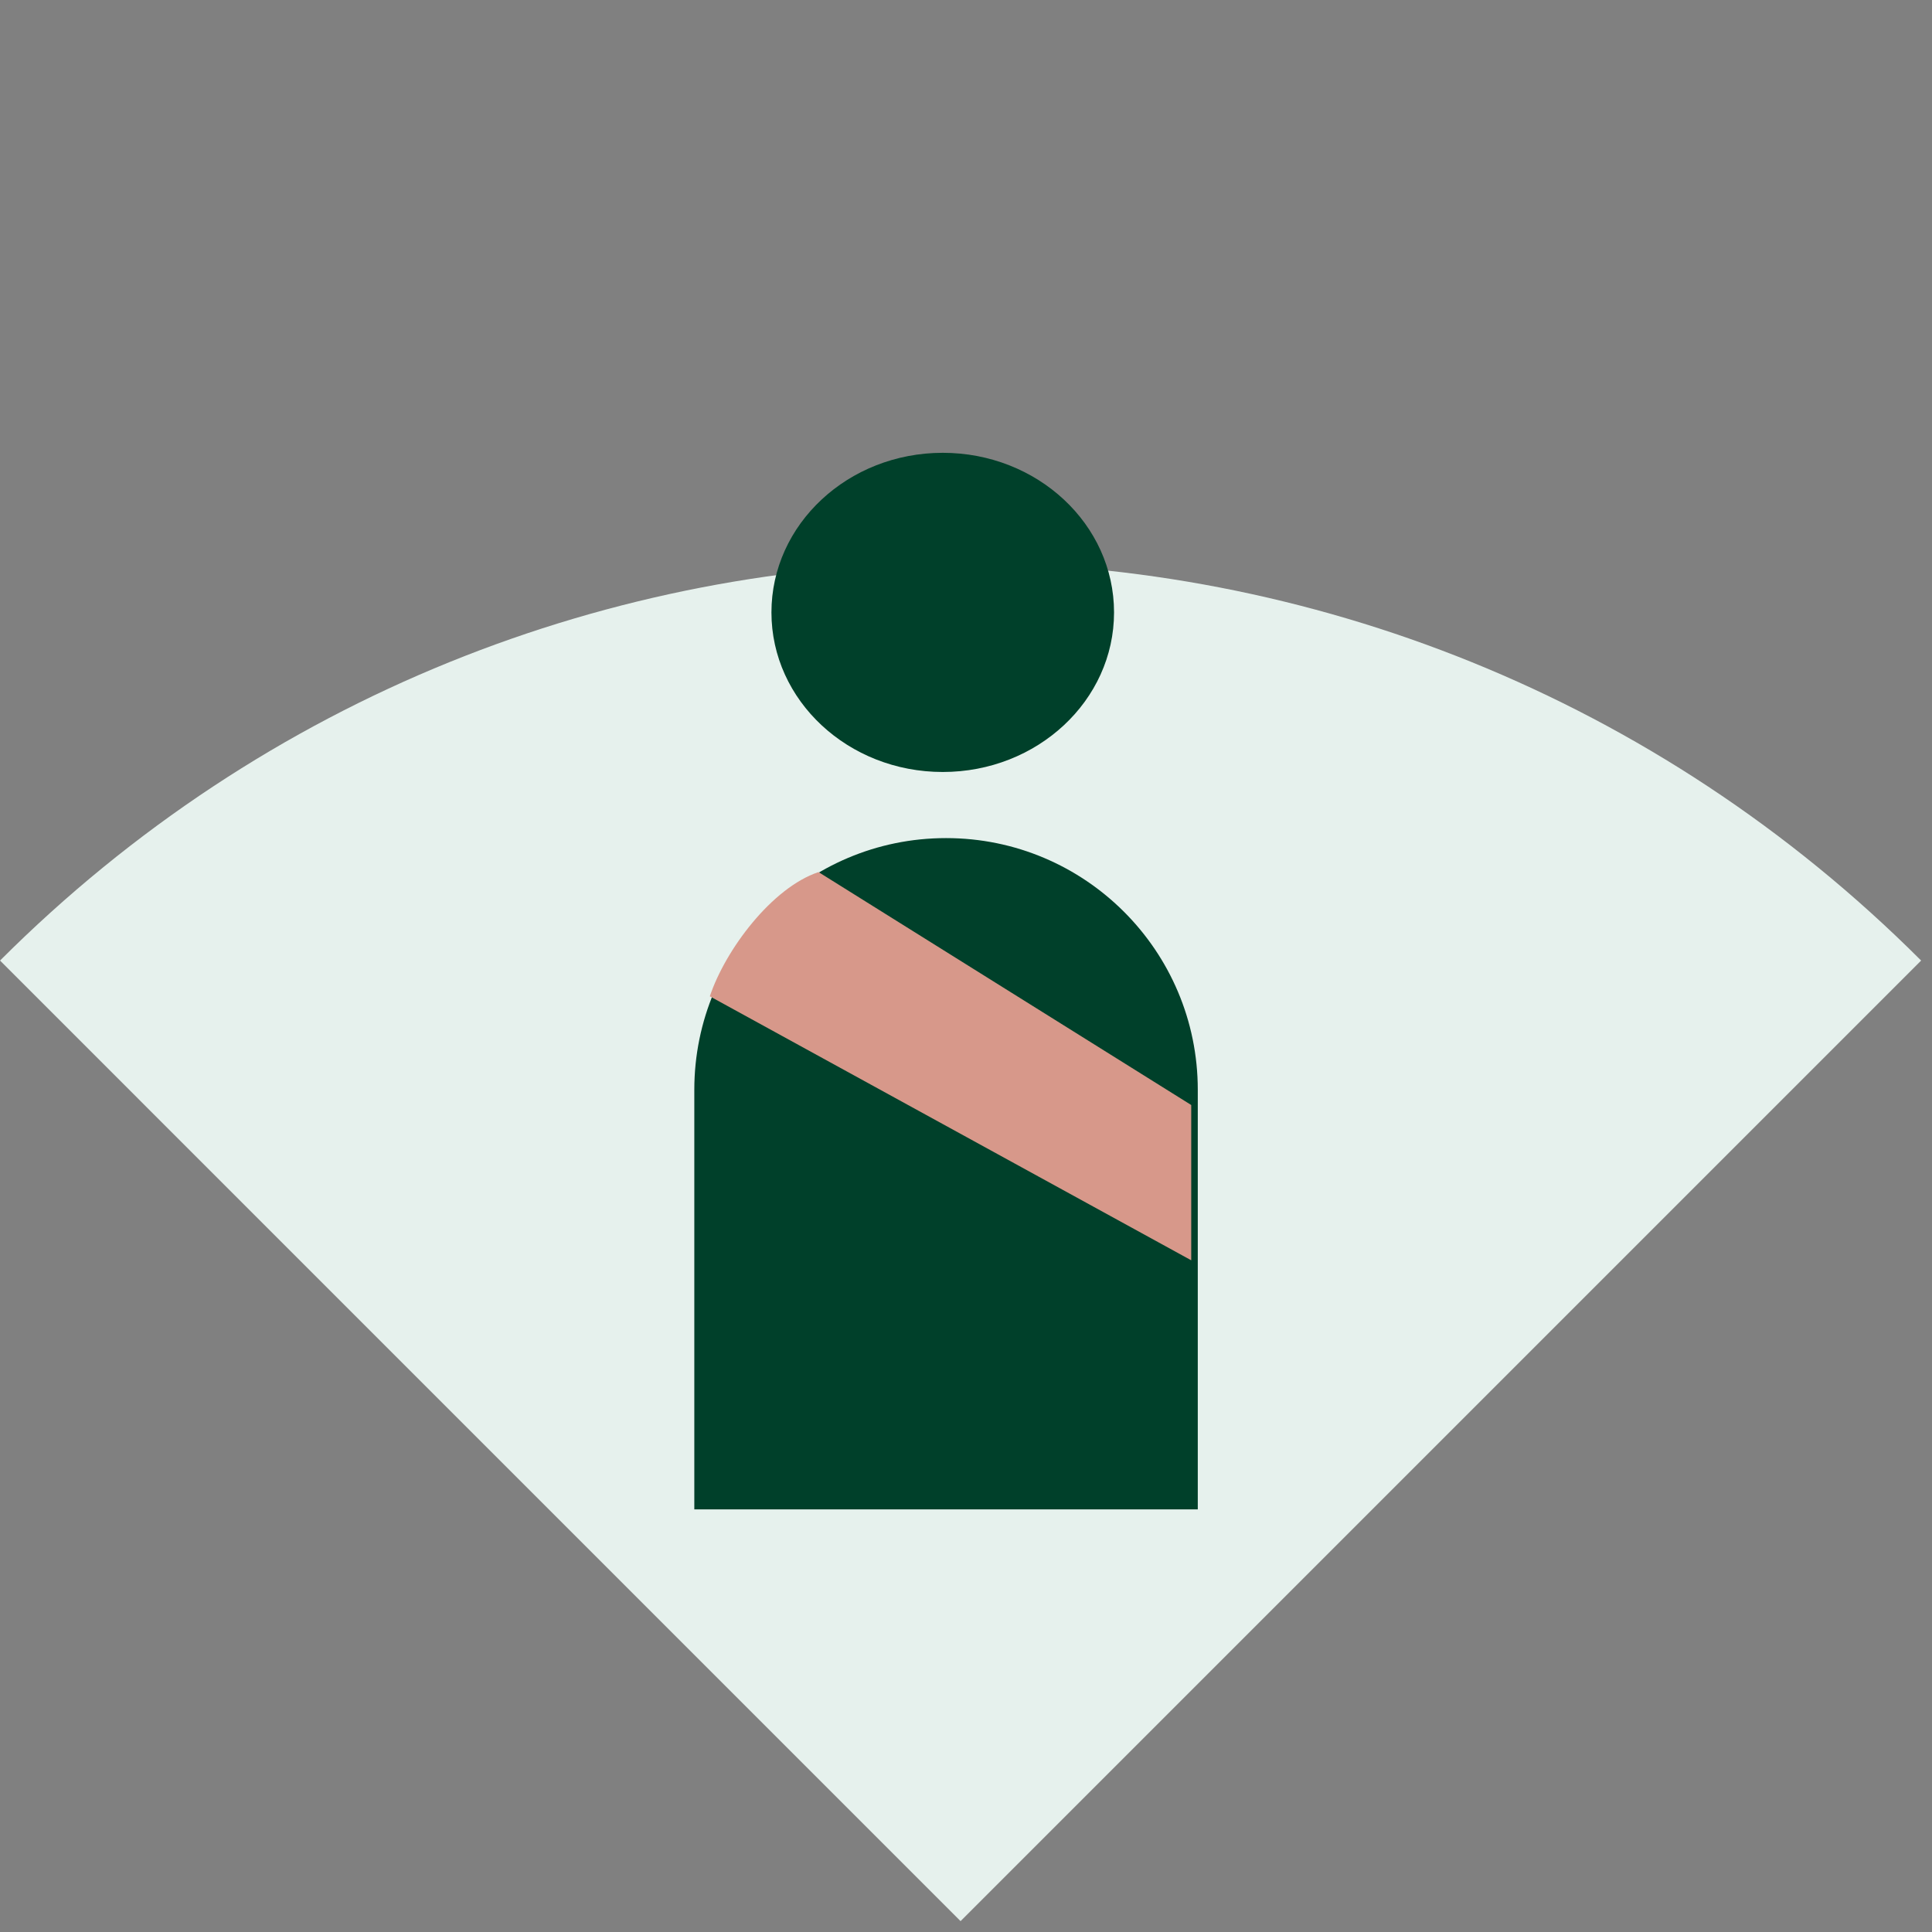<svg width="64" height="64" viewBox="0 0 64 64" fill="none" xmlns="http://www.w3.org/2000/svg">
<rect x="0" y="0" width="64" height="64" fill="#808080" stroke="none"/>
<path d="M0.001 31.82C17.574 14.246 46.066 14.246 63.64 31.82L31.82 63.64L0.001 31.82Z" fill="#E6F1ED"/>
<path d="M31.23 25.573C34.364 25.573 36.904 23.206 36.904 20.287C36.904 17.367 34.364 15 31.23 15C28.096 15 25.555 17.367 25.555 20.287C25.555 23.206 28.096 25.573 31.23 25.573Z" fill="#00402A"/>
<path d="M23 36.102C23 31.497 26.733 27.763 31.339 27.763C35.944 27.763 39.678 31.497 39.678 36.102V50H23V36.102Z" fill="#00402A"/>
<path d="M39.461 36.605L27.115 28.889C25.572 29.403 24.029 31.461 23.514 33.004L39.461 41.749V36.605Z" fill="#D7988A"/>
</svg>
